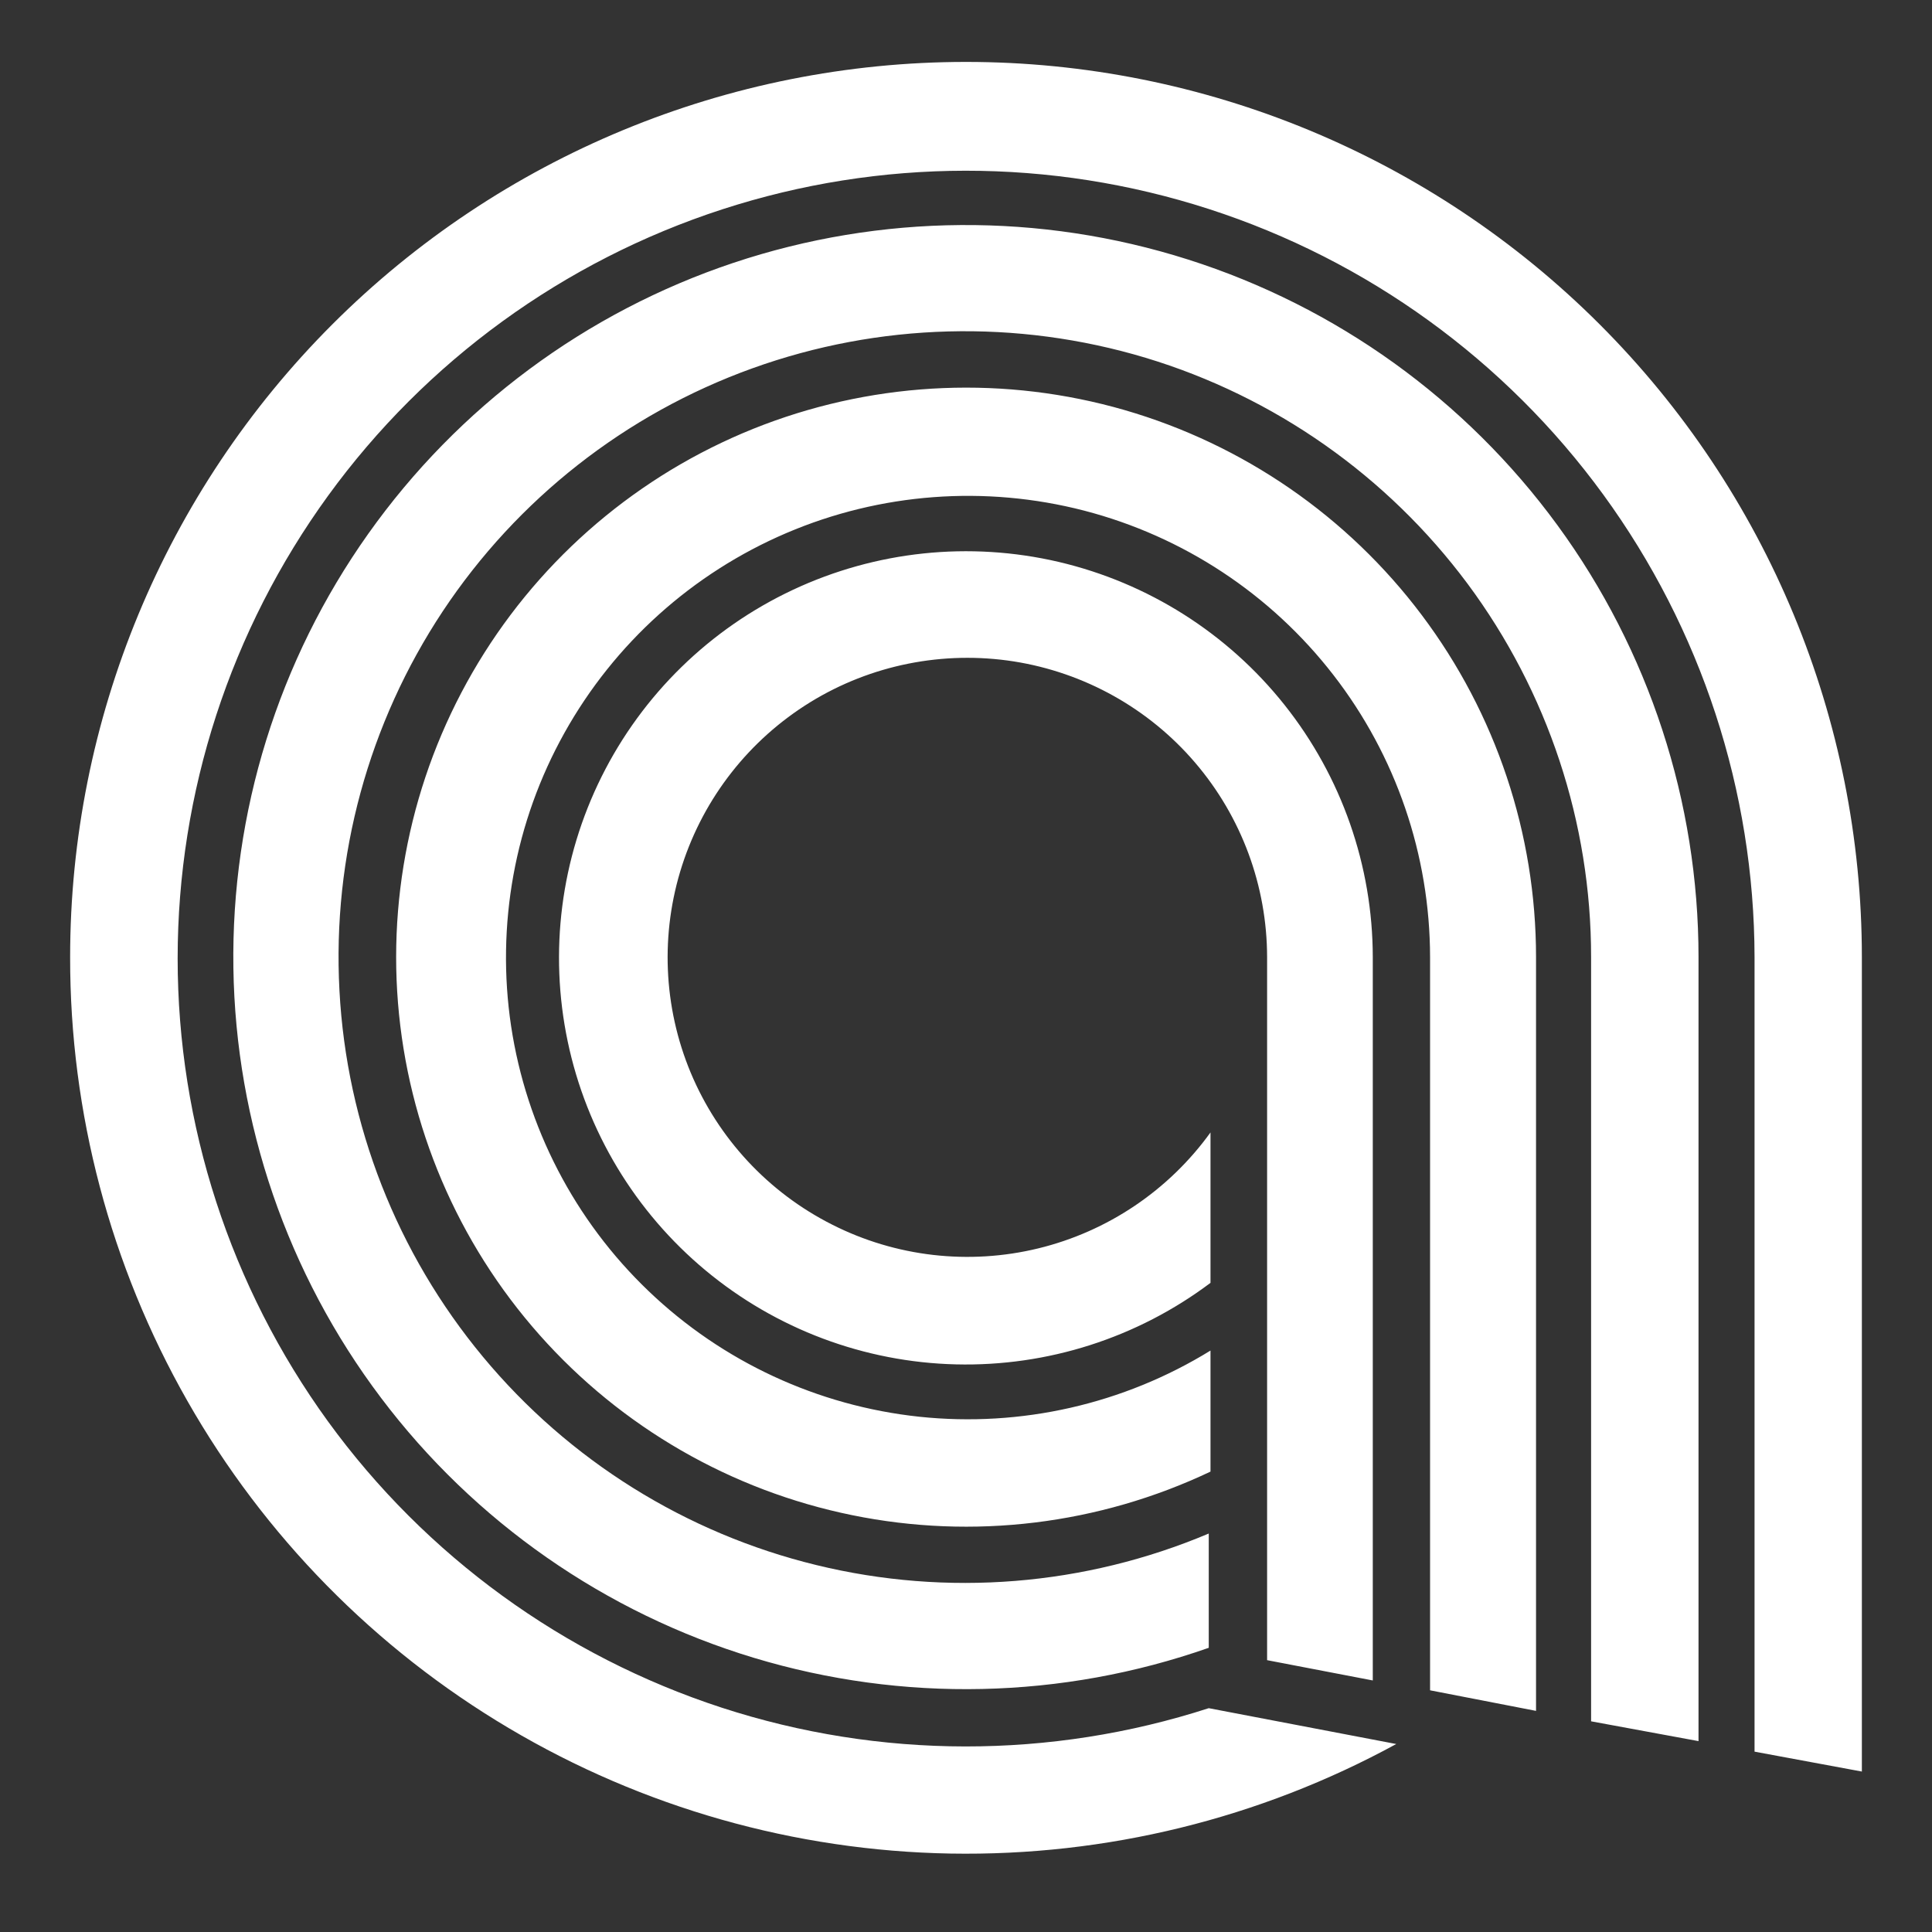 <svg width="20" height="20" viewBox="0 0 20 20" fill="none" xmlns="http://www.w3.org/2000/svg">
<rect x="0" y="0" width="20" height="20" fill="#333333" stroke="none"/>
<path d="M0.726 9.909C0.726 7.451 1.703 5.094 3.442 3.356C5.181 1.618 7.54 0.641 10 0.641C12.46 0.641 14.819 1.618 16.558 3.356C18.297 5.094 19.274 7.451 19.274 9.909V18.339L18.163 18.133V9.909C18.16 8.187 17.611 6.511 16.597 5.12C15.583 3.729 14.154 2.694 12.515 2.164C10.876 1.634 9.112 1.635 7.474 2.168C5.836 2.701 4.409 3.738 3.397 5.131C2.385 6.524 1.839 8.201 1.839 9.922C1.839 11.643 2.384 13.32 3.395 14.714C4.407 16.107 5.834 17.144 7.472 17.678C9.109 18.211 10.874 18.213 12.513 17.683L14.454 18.054C13.04 18.826 11.45 19.216 9.839 19.188C8.228 19.159 6.653 18.712 5.268 17.89C3.882 17.068 2.735 15.9 1.939 14.501C1.142 13.101 0.724 11.519 0.726 9.909ZM16.471 17.819V9.909C16.472 8.517 16.023 7.162 15.193 6.044C14.362 4.927 13.193 4.106 11.86 3.704C10.526 3.303 9.098 3.341 7.788 3.813C6.477 4.285 5.354 5.167 4.584 6.327C3.815 7.487 3.439 8.864 3.514 10.254C3.588 11.645 4.109 12.973 4.999 14.045C5.888 15.116 7.099 15.873 8.453 16.202C9.806 16.532 11.23 16.417 12.513 15.875V17.058C10.994 17.591 9.346 17.627 7.805 17.162C6.265 16.697 4.912 15.754 3.944 14.47C2.975 13.186 2.44 11.627 2.416 10.02C2.392 8.412 2.881 6.838 3.812 5.526C4.742 4.214 6.066 3.231 7.592 2.721C9.118 2.211 10.767 2.199 12.3 2.687C13.834 3.175 15.172 4.137 16.122 5.436C17.071 6.734 17.583 8.301 17.583 9.909V18.024L16.471 17.819ZM14.804 17.498V9.909C14.803 8.851 14.451 7.823 13.803 6.987C13.155 6.15 12.248 5.552 11.223 5.286C10.198 5.021 9.114 5.102 8.141 5.518C7.168 5.934 6.36 6.661 5.844 7.585C5.328 8.508 5.134 9.577 5.291 10.623C5.449 11.669 5.949 12.634 6.714 13.365C7.479 14.097 8.465 14.554 9.517 14.666C10.57 14.777 11.63 14.536 12.531 13.981V15.234C11.376 15.782 10.075 15.941 8.822 15.685C7.569 15.43 6.433 14.775 5.585 13.819C4.737 12.863 4.223 11.657 4.12 10.383C4.017 9.11 4.331 7.838 5.014 6.758C5.697 5.678 6.713 4.849 7.908 4.396C9.104 3.943 10.414 3.89 11.642 4.245C12.87 4.601 13.95 5.345 14.718 6.367C15.486 7.388 15.901 8.631 15.901 9.909V17.711L14.804 17.498ZM13.117 17.186V9.909C13.116 9.17 12.852 8.456 12.371 7.894C11.891 7.333 11.225 6.962 10.495 6.847C9.765 6.733 9.017 6.882 8.388 7.269C7.758 7.657 7.288 8.256 7.061 8.959C6.834 9.662 6.866 10.423 7.15 11.104C7.435 11.786 7.954 12.344 8.614 12.677C9.273 13.011 10.031 13.098 10.749 12.923C11.467 12.748 12.099 12.322 12.531 11.723V13.28C11.773 13.85 10.844 14.147 9.896 14.124C8.947 14.101 8.034 13.758 7.305 13.152C6.575 12.545 6.072 11.71 5.877 10.782C5.682 9.854 5.805 8.888 6.228 8.039C6.651 7.19 7.349 6.509 8.208 6.106C9.067 5.703 10.036 5.601 10.96 5.817C11.884 6.034 12.708 6.555 13.298 7.298C13.888 8.041 14.21 8.961 14.211 9.909V17.396L13.117 17.186Z" fill="white"/>
</svg>

